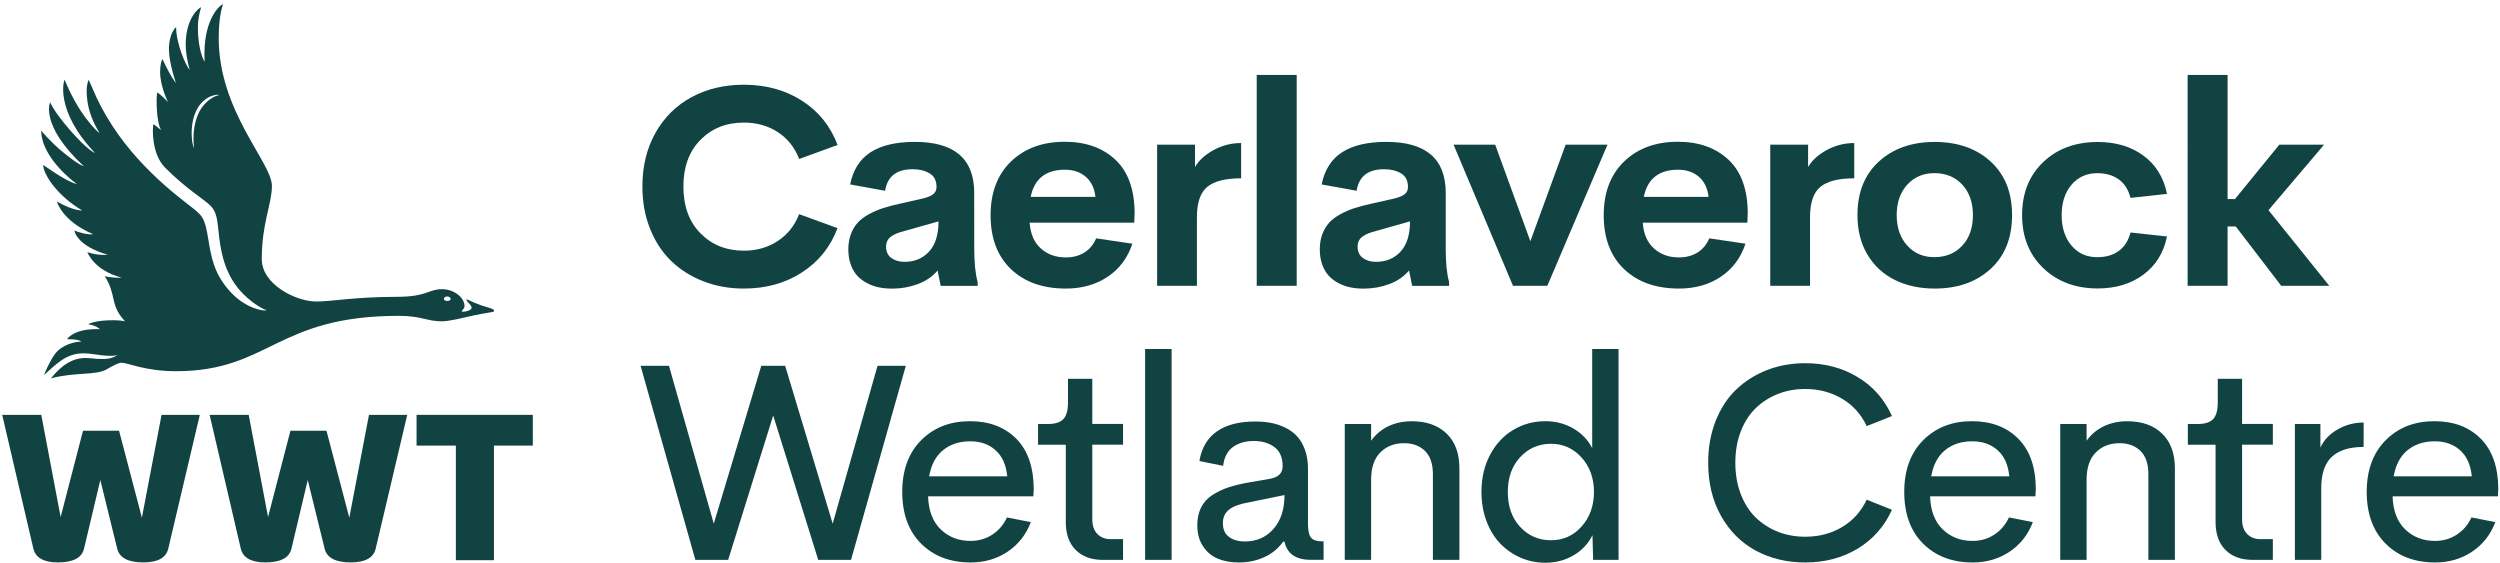 <?xml version="1.0" encoding="utf-8"?>
<!-- Generator: Adobe Illustrator 25.3.1, SVG Export Plug-In . SVG Version: 6.00 Build 0)  -->
<svg version="1.1" id="Layer_1" xmlns="http://www.w3.org/2000/svg" xmlns:xlink="http://www.w3.org/1999/xlink" x="0px" y="0px"
	 viewBox="0 0 453.54 102.05" style="enable-background:new 0 0 453.54 102.05;" xml:space="preserve">
<style type="text/css">
	.st0{fill:#114343;}
	.st1{fill:#124343;}
</style>
<g>
	<path class="st0" d="M134.93,52.35c-2.62,0-5.07-0.44-7.33-1.32c-2.27-0.88-4.21-2.11-5.84-3.69c-1.63-1.58-2.91-3.53-3.83-5.85
		c-0.93-2.32-1.39-4.87-1.39-7.65c0-3.7,0.8-6.96,2.39-9.77c1.59-2.81,3.78-4.97,6.56-6.46s5.93-2.24,9.45-2.24
		c4.02,0,7.54,0.97,10.56,2.91c3.02,1.94,5.17,4.62,6.45,8.02l-6.97,2.54c-0.8-2.08-2.08-3.69-3.86-4.86
		c-1.78-1.16-3.83-1.74-6.18-1.74c-3.19,0-5.81,1.05-7.87,3.14c-2.06,2.09-3.09,4.91-3.09,8.47c0,3.55,1.03,6.38,3.1,8.48
		c2.07,2.1,4.69,3.15,7.86,3.15c2.32,0,4.38-0.58,6.16-1.76c1.78-1.17,3.08-2.79,3.87-4.87l6.97,2.54c-1.28,3.4-3.43,6.08-6.45,8.03
		C142.47,51.38,138.95,52.35,134.93,52.35z"/>
	<path class="st0" d="M176.74,44.91c0,2.72,0.21,4.81,0.62,6.25v0.7h-6.7l-0.57-2.79c-0.91,1.1-2.11,1.92-3.59,2.47
		c-1.48,0.55-3.02,0.82-4.63,0.82c-0.85,0-1.64-0.07-2.39-0.22c-0.75-0.15-1.47-0.4-2.15-0.76c-0.69-0.36-1.28-0.8-1.78-1.33
		c-0.5-0.53-0.9-1.21-1.2-2.03c-0.3-0.82-0.45-1.75-0.45-2.78c0-1.03,0.16-1.96,0.47-2.78c0.31-0.82,0.73-1.52,1.25-2.08
		c0.51-0.56,1.19-1.07,2.02-1.52c0.83-0.45,1.68-0.81,2.54-1.1c0.86-0.28,1.88-0.55,3.04-0.8l4.21-0.95
		c0.9-0.22,1.53-0.49,1.91-0.81c0.37-0.32,0.56-0.75,0.56-1.28c0-1.15-0.42-1.97-1.26-2.47c-0.84-0.5-1.86-0.75-3.05-0.75
		c-2.94,0-4.61,1.3-5.01,3.91l-6.35-1.15c0.53-2.64,1.77-4.59,3.71-5.84c1.94-1.25,4.62-1.88,8.04-1.88
		c7.17,0,10.76,3.08,10.76,9.24V44.91z M164.11,47.5c1.81,0,3.29-0.62,4.43-1.85s1.72-3.07,1.72-5.49l-6.08,1.72
		c-1.11,0.27-1.96,0.61-2.55,1.05c-0.59,0.43-0.88,1.05-0.88,1.84c0,0.88,0.31,1.56,0.95,2.03C162.33,47.26,163.13,47.5,164.11,47.5
		z"/>
	<path class="st0" d="M205.84,38.68l-0.07,1.72h-18.98c0.15,2.04,0.83,3.6,2.04,4.68c1.21,1.08,2.71,1.62,4.51,1.62
		c1.29,0,2.42-0.29,3.37-0.88c0.95-0.59,1.67-1.45,2.15-2.58l6.57,0.97c-0.85,2.57-2.34,4.57-4.48,6c-2.14,1.43-4.67,2.14-7.57,2.14
		c-4.18,0-7.51-1.17-9.97-3.52c-2.46-2.35-3.7-5.61-3.7-9.77c0-4.13,1.24-7.39,3.71-9.77c2.47-2.38,5.72-3.57,9.74-3.57
		c3.82,0,6.88,1.09,9.19,3.26C204.66,31.14,205.82,34.38,205.84,38.68z M193.21,30.79c-3.49,0-5.56,1.64-6.23,4.93h11.75
		c-0.18-1.59-0.77-2.81-1.77-3.66S194.72,30.79,193.21,30.79z"/>
	<path class="st0" d="M216.79,30.31c0.68-1.2,1.8-2.22,3.36-3.08c1.56-0.85,3.23-1.28,5.01-1.28v6.4c-2.82,0-4.86,0.51-6.13,1.54
		c-1.26,1.03-1.89,2.86-1.89,5.48v12.48h-7.22v-25.6h6.87V30.31z"/>
	<path class="st0" d="M227.99,51.85V13.6h7.25v38.25H227.99z"/>
	<path class="st0" d="M262.27,44.91c0,2.72,0.21,4.81,0.62,6.25v0.7h-6.7l-0.57-2.79c-0.91,1.1-2.11,1.92-3.59,2.47
		c-1.48,0.55-3.02,0.82-4.63,0.82c-0.85,0-1.64-0.07-2.39-0.22c-0.75-0.15-1.47-0.4-2.15-0.76c-0.69-0.36-1.28-0.8-1.78-1.33
		c-0.5-0.53-0.9-1.21-1.2-2.03c-0.3-0.82-0.45-1.75-0.45-2.78c0-1.03,0.16-1.96,0.47-2.78c0.32-0.82,0.73-1.52,1.25-2.08
		c0.51-0.56,1.19-1.07,2.02-1.52c0.83-0.45,1.68-0.81,2.54-1.1c0.86-0.28,1.88-0.55,3.04-0.8l4.21-0.95
		c0.9-0.22,1.53-0.49,1.91-0.81c0.37-0.32,0.56-0.75,0.56-1.28c0-1.15-0.42-1.97-1.26-2.47c-0.84-0.5-1.86-0.75-3.05-0.75
		c-2.94,0-4.61,1.3-5,3.91l-6.35-1.15c0.53-2.64,1.77-4.59,3.71-5.84c1.94-1.25,4.62-1.88,8.04-1.88c7.17,0,10.76,3.08,10.76,9.24
		V44.91z M249.65,47.5c1.81,0,3.29-0.62,4.43-1.85s1.72-3.07,1.72-5.49l-6.08,1.72c-1.11,0.27-1.96,0.61-2.55,1.05
		c-0.59,0.43-0.88,1.05-0.88,1.84c0,0.88,0.32,1.56,0.95,2.03C247.86,47.26,248.67,47.5,249.65,47.5z"/>
	<path class="st0" d="M284.03,26.25h7.59l-10.91,25.6h-6.23l-10.78-25.6h7.55l6.38,17.51L284.03,26.25z"/>
	<path class="st0" d="M317.07,38.68l-0.07,1.72h-18.98c0.15,2.04,0.83,3.6,2.04,4.68c1.21,1.08,2.71,1.62,4.51,1.62
		c1.29,0,2.42-0.29,3.37-0.88c0.96-0.59,1.67-1.45,2.15-2.58l6.57,0.97c-0.85,2.57-2.34,4.57-4.48,6c-2.14,1.43-4.67,2.14-7.57,2.14
		c-4.18,0-7.51-1.17-9.97-3.52c-2.46-2.35-3.7-5.61-3.7-9.77c0-4.13,1.24-7.39,3.71-9.77c2.47-2.38,5.72-3.57,9.74-3.57
		c3.82,0,6.88,1.09,9.19,3.26C315.89,31.14,317.05,34.38,317.07,38.68z M304.44,30.79c-3.49,0-5.56,1.64-6.23,4.93h11.75
		c-0.18-1.59-0.77-2.81-1.77-3.66S305.95,30.79,304.44,30.79z"/>
	<path class="st0" d="M328.02,30.31c0.68-1.2,1.8-2.22,3.36-3.08c1.56-0.85,3.23-1.28,5.01-1.28v6.4c-2.82,0-4.87,0.51-6.13,1.54
		c-1.26,1.03-1.89,2.86-1.89,5.48v12.48h-7.22v-25.6h6.87V30.31z"/>
	<path class="st0" d="M350.99,52.35c-2.72,0-5.14-0.52-7.25-1.57c-2.11-1.05-3.76-2.58-4.97-4.61c-1.2-2.03-1.8-4.41-1.8-7.15
		c0-4.1,1.29-7.34,3.88-9.71c2.59-2.37,5.97-3.56,10.13-3.56c4.18,0,7.57,1.19,10.16,3.56c2.59,2.37,3.88,5.61,3.88,9.71
		c0,4.12-1.29,7.37-3.88,9.75S355.18,52.35,350.99,52.35z M350.92,46.65c2.09,0,3.78-0.7,5.07-2.09c1.29-1.39,1.93-3.24,1.93-5.53
		s-0.64-4.13-1.93-5.53c-1.29-1.39-2.98-2.09-5.07-2.09c-2.01,0-3.65,0.7-4.92,2.1c-1.27,1.4-1.91,3.24-1.91,5.52
		c0,2.27,0.64,4.11,1.91,5.52C347.27,45.95,348.91,46.65,350.92,46.65z"/>
	<path class="st0" d="M380.57,52.33c-4.03,0-7.33-1.23-9.89-3.69c-2.56-2.46-3.84-5.66-3.84-9.61c0-3.97,1.27-7.17,3.82-9.61
		c2.55-2.44,5.85-3.66,9.9-3.66c3.29,0,6.05,0.82,8.29,2.47c2.24,1.64,3.67,3.96,4.28,6.95l-6.62,0.72
		c-0.38-1.49-1.1-2.61-2.14-3.36c-1.04-0.75-2.34-1.12-3.88-1.12c-1.93,0-3.49,0.7-4.68,2.09s-1.79,3.24-1.79,5.53
		c0,2.27,0.6,4.11,1.79,5.52s2.76,2.1,4.68,2.1c1.54,0,2.83-0.37,3.87-1.12c1.04-0.75,1.76-1.87,2.15-3.36l6.62,0.72
		c-0.61,2.97-2.05,5.29-4.32,6.95C386.56,51.5,383.81,52.33,380.57,52.33z"/>
	<path class="st0" d="M413.85,51.85l-8.24-10.76h-1.49v10.76h-7.25V13.6h7.25v22.51h1.34l8.04-9.86h8.12l-10.08,11.88l11.03,13.72
		H413.85z"/>
</g>
<g id="Layer_2_00000085242159009007471640000016148798016958296979_">
	<g>
		<path class="st1" d="M29.31,75.26h6.94l-5.72,24.26c-0.39,1.67-1.91,2.51-4.54,2.51c-2.76,0-4.33-0.84-4.73-2.51L18.2,87.08
			l-2.95,12.44c-0.39,1.67-1.97,2.51-4.73,2.51c-2.59,0-4.07-0.84-4.47-2.51L0.4,75.26h7.09l3.51,18.54l4.06-15.66h6.54l4.14,15.77
			L29.31,75.26z"/>
		<path class="st1" d="M66.94,75.26h6.94l-5.72,24.26c-0.39,1.67-1.91,2.51-4.54,2.51c-2.76,0-4.33-0.84-4.73-2.51l-3.06-12.44
			l-2.95,12.44c-0.39,1.67-1.97,2.51-4.73,2.51c-2.59,0-4.07-0.84-4.47-2.51l-5.65-24.26h7.09l3.51,18.54l4.06-15.66h6.54
			l4.14,15.77L66.94,75.26z"/>
		<path class="st1" d="M96.66,75.26v5.58h-7.05v20.79H82.7V80.84h-7.13v-5.58L96.66,75.26L96.66,75.26z"/>
	</g>
	<path class="st1" d="M89.45,56.12c-0.33-0.22-1.07-0.36-1.99-0.67c-0.96-0.33-1.77-0.67-2.73-1.13c-0.07-0.03-0.1-0.01-0.1,0.06
		c0,0.37,0.93,0.91,0.93,1.45c0,0.45-1.05,0.72-1.54,0.72c-0.15,0-0.24-0.03-0.24-0.11c0-0.17,0.49-0.37,0.49-0.93
		c0-1.53-1.93-3.05-4.06-3.05c-2.55,0-2.66,1.39-8.32,1.39c-7.35,0-11.79,0.85-14.51,0.85c-3.66,0-9.89-3.08-9.89-7.69
		c0-6.59,1.84-9.95,1.84-13.29c0-4.23-9.65-13.49-9.65-26.81c0-4.35,0.79-6.12,0.79-6.12c-0.53,0-3.38,2.61-3.38,8.88
		c0,1.31,0.03,1.55,0.03,1.55S35.9,9.33,35.9,5.02c0-2.01,0.59-3.7,0.59-3.7c-0.23,0-2.8,1.73-2.8,6.8c0,2.06,0.72,4.56,0.72,4.56
		c-0.68-0.7-2.46-4.81-2.46-7.74c-0.16,0-1.31,1.35-1.31,3.94c0,2.51,1.28,6.17,1.28,6.17s-0.83-0.87-2.45-4.34
		c0,0-0.42,0.64-0.42,2.39c0,2.57,1.42,5.4,1.42,5.4s-1.25-1.33-1.94-1.73c-0.23,0.81-0.18,5.5,0.72,6.85c-0.3-0.24-1.2-1-1.42-1.08
		c-0.18,0.6-0.39,5.36,2.13,7.88c4.03,4.03,6.9,5.58,8.25,6.93c1.25,1.25,1.2,2.8,1.57,5.82c0.37,3.02,1.2,7.01,4.33,10.14
		c2.34,2.34,4.23,2.96,4.23,2.96c-0.21,0.21-3.55-0.11-6.47-3.25c-2.94-3.16-3.51-6.09-4.05-9.45c-0.69-4.3-1.08-4.46-3.65-6.44
		c-5.66-4.36-13.28-11.15-17.43-21.19c-0.48-1.15-0.67-1.46-0.67-1.46s-0.35,0.81-0.35,1.99c0,2.83,0.9,5.35,2.36,7.69
		c-0.87-0.6-2.48-2.58-3.43-4.04c-1.85-2.85-2.91-5.64-2.91-5.64c-0.18,0-1.83,5.6,5.5,13.27c0,0-1.25-0.39-4.41-4
		s-3.73-5.2-3.73-5.2s-1.95,4.11,6.09,11.59c-0.74-0.19-2.65-1.55-4.4-3.07c-1.92-1.67-3.32-3.38-3.32-3.38
		c0,3.84,3.84,7.75,6.46,9.69c-1.84-0.37-6.09-3.47-6.09-3.47c0,1.74,2.63,5.68,7.07,8.26c0,0-1.49,0.15-4.6-1.62
		c0,0,0.92,3.53,6.58,5.93c-0.88,0.18-2.85-0.38-3.38-0.68c0,0.3,0.59,2.84,6.03,4.41c0,0-1.57,0.22-3.69-0.46
		c0,0,1.18,3.31,6.22,4.61c-1.44,0.12-3.09-0.25-3.09-0.25s0.6,0.75,1.1,2.22c0.55,1.65,0.43,2.19,1.04,3.65
		c0.55,1.33,1.57,2.3,1.57,2.3s-0.79-0.19-2.22-0.19c-3.31,0-4.47,0.72-4.47,0.72c1.68,0.32,2.11,0.91,2.11,0.91
		s-0.29-0.02-0.58-0.02c-4.31,0-5.36,1.83-5.36,1.83c1.9,0,2.42,0.27,2.57,0.44c-1.02,0-3.52,0.5-4.8,2.29
		c-0.96,1.34-1.79,3.32-1.95,3.77c1.95-1.68,3.85-3.93,7.07-3.93c1.85,0,2.9,0.45,5.14,0.45c0.38,0,0.75-0.05,1.09-0.13
		c-0.54,0.39-1.41,0.71-2.58,0.71c-1.7,0-2.18-0.19-3.25-0.19c-3.36,0-5.54,2.92-6.23,3.7c4.26-1.15,8.17-0.52,10.09-1.62
		c1.3-0.74,2.15-1.22,2.76-1.22c1.02,0,4.32,1.54,9.82,1.54c17.03,0,18.13-10.04,40.45-10.04c4.17,0,5.1,0.99,7.76,0.99
		c1.49,0,3.89-0.65,5.98-1.1c1.65-0.36,3.3-0.56,3.47-0.66C89.7,56.44,89.63,56.24,89.45,56.12z M37.31,18.69
		c-1.88,1.88-2.21,4.72-2.21,6.52c0,0.85,0.09,1.6,0.09,1.6c-0.41-0.41-1.17-5.62,1.51-8.3c1.44-1.44,2.98-1.38,3.1-1.26
		C39.81,17.25,38.64,17.36,37.31,18.69z M81.15,54.6c-0.35,0-0.63-0.17-0.63-0.39c0-0.23,0.28-0.43,0.63-0.43
		c0.35,0,0.61,0.23,0.61,0.46C81.75,54.44,81.49,54.6,81.15,54.6z"/>
</g>
<g>
	<path class="st0" d="M126.15,101.57l-9.94-35.21h5.15L129.49,95l8.62-28.64h4.33L151.06,95l8.14-28.64h5.13l-9.94,35.21h-5.95
		l-8.17-26.2l-8.17,26.2H126.15z"/>
	<path class="st0" d="M187.54,88.77l-0.07,1.27h-19.1c0.08,2.61,0.85,4.61,2.29,6s3.25,2.09,5.4,2.09c1.46,0,2.77-0.37,3.93-1.12
		c1.16-0.75,2.06-1.79,2.69-3.14l4.33,0.85c-0.86,2.28-2.27,4.06-4.22,5.37c-1.95,1.3-4.18,1.95-6.69,1.95c-3.72,0-6.72-1.14-9-3.42
		c-2.28-2.28-3.42-5.41-3.42-9.38c0-3.95,1.15-7.08,3.44-9.38c2.29-2.3,5.24-3.45,8.84-3.45c3.49,0,6.28,1.05,8.39,3.16
		C186.46,81.69,187.52,84.75,187.54,88.77z M175.99,80.06c-1.96,0-3.59,0.54-4.91,1.61c-1.31,1.07-2.15,2.65-2.52,4.74h14.17
		c-0.2-2.08-0.91-3.65-2.12-4.73C179.41,80.59,177.86,80.06,175.99,80.06z"/>
	<path class="st0" d="M200.07,101.57c-2.09,0-3.74-0.6-4.93-1.81c-1.2-1.2-1.79-2.89-1.79-5.07V80.68h-5.03v-3.76h1.82
		c1.29,0,2.22-0.3,2.78-0.9s0.83-1.61,0.83-3.04v-4.26h4.41v8.19h5.58v3.76h-5.58V94.2c0,1.15,0.3,2.03,0.91,2.66
		c0.61,0.63,1.41,0.95,2.4,0.95h2.27v3.76H200.07z"/>
	<path class="st0" d="M207.74,101.57V63.32h4.81v38.25H207.74z"/>
	<path class="st0" d="M224.75,102.04c-1.41,0-2.67-0.22-3.77-0.67c-1.1-0.45-2.01-1.19-2.71-2.23c-0.71-1.04-1.06-2.32-1.06-3.85
		c0-1.25,0.23-2.32,0.69-3.24c0.46-0.91,1.14-1.66,2.04-2.24c0.9-0.58,1.88-1.05,2.91-1.39s2.28-0.65,3.72-0.9l3.88-0.67
		c1.49-0.28,2.24-1.04,2.24-2.27c0-1.58-0.5-2.74-1.49-3.47c-1-0.74-2.24-1.11-3.74-1.11c-1.53,0-2.79,0.37-3.79,1.1
		s-1.59,1.87-1.77,3.41l-4.31-0.87c0.4-2.39,1.46-4.18,3.18-5.38c1.72-1.2,4.02-1.79,6.91-1.79c1.05,0,2.02,0.08,2.91,0.25
		s1.76,0.46,2.6,0.87c0.84,0.42,1.55,0.94,2.14,1.58c0.59,0.64,1.06,1.46,1.42,2.46c0.36,1,0.54,2.15,0.54,3.42v9.99
		c0,1.23,0.19,2.06,0.56,2.5c0.37,0.44,1.01,0.66,1.9,0.66h0.37v3.36h-2.32c-2.71,0-4.3-1.1-4.78-3.31h-0.22
		c-0.93,1.29-2.1,2.25-3.52,2.86C227.87,101.74,226.36,102.04,224.75,102.04z M225.84,98.23c2.12,0,3.86-0.76,5.19-2.28
		c1.34-1.52,2-3.57,2-6.14l-6.45,1.32c-1.59,0.27-2.78,0.69-3.56,1.28c-0.78,0.59-1.17,1.42-1.17,2.5c0,1.11,0.37,1.94,1.11,2.49
		C223.7,97.96,224.66,98.23,225.84,98.23z"/>
	<path class="st0" d="M256.12,76.42c2.66,0,4.76,0.74,6.31,2.23c1.55,1.49,2.33,3.59,2.33,6.31v16.61h-4.81V86.03
		c0-1.91-0.49-3.32-1.46-4.25c-0.97-0.92-2.22-1.38-3.75-1.38c-1.76,0-3.2,0.55-4.31,1.66c-1.11,1.1-1.68,2.75-1.69,4.94v14.57
		h-4.78V76.92h4.78v3.04c0.8-1.13,1.83-2,3.1-2.62C253.12,76.73,254.55,76.42,256.12,76.42z"/>
	<path class="st0" d="M288.85,63.32h4.78v38.25h-4.61l-0.12-4.48c-0.76,1.54-1.91,2.76-3.44,3.66s-3.23,1.34-5.1,1.34
		c-1.58,0-3.07-0.3-4.48-0.91c-1.41-0.61-2.64-1.46-3.7-2.55c-1.05-1.1-1.89-2.45-2.5-4.07c-0.61-1.62-0.92-3.39-0.92-5.32
		c0-2.54,0.53-4.79,1.58-6.76c1.05-1.97,2.46-3.47,4.22-4.51c1.76-1.04,3.69-1.56,5.8-1.56c1.86,0,3.54,0.44,5.05,1.31
		c1.51,0.87,2.66,2.06,3.44,3.57V63.32z M281.38,98.01c2.21,0,4.06-0.83,5.55-2.5c1.49-1.67,2.24-3.76,2.24-6.26
		c0-2.51-0.75-4.59-2.25-6.25c-1.5-1.66-3.35-2.49-5.54-2.49c-2.22,0-4.09,0.81-5.59,2.42c-1.5,1.61-2.25,3.72-2.25,6.33
		c0,2.61,0.75,4.72,2.25,6.34C277.29,97.2,279.15,98.01,281.38,98.01z"/>
	<path class="st0" d="M327.5,102.04c-3.34,0-6.33-0.72-8.98-2.15c-2.65-1.44-4.75-3.54-6.3-6.3c-1.55-2.76-2.33-5.98-2.33-9.65
		c0-2.74,0.45-5.25,1.34-7.53c0.9-2.28,2.13-4.19,3.71-5.71s3.44-2.71,5.59-3.55c2.15-0.84,4.47-1.26,6.96-1.26
		c3.57,0,6.75,0.84,9.54,2.53c2.79,1.68,4.86,4.04,6.2,7.06l-4.58,1.82c-1.01-2.14-2.5-3.8-4.47-4.97c-1.97-1.17-4.2-1.76-6.69-1.76
		c-1.78,0-3.43,0.3-4.97,0.91c-1.54,0.61-2.88,1.47-4.02,2.58c-1.14,1.11-2.05,2.52-2.7,4.22c-0.66,1.7-0.98,3.59-0.98,5.67
		c0,2.09,0.33,3.99,0.98,5.69c0.66,1.7,1.56,3.11,2.7,4.23c1.15,1.12,2.49,1.98,4.02,2.59c1.54,0.61,3.19,0.91,4.97,0.91
		c2.49,0,4.72-0.58,6.69-1.75c1.97-1.17,3.46-2.83,4.47-4.97l4.58,1.84c-1.36,3-3.43,5.35-6.21,7.04
		C334.24,101.2,331.07,102.04,327.5,102.04z"/>
	<path class="st0" d="M369.33,88.77l-0.08,1.27h-19.1c0.08,2.61,0.85,4.61,2.29,6s3.25,2.09,5.4,2.09c1.46,0,2.77-0.37,3.93-1.12
		s2.06-1.79,2.69-3.14l4.33,0.85c-0.86,2.28-2.27,4.06-4.22,5.37c-1.95,1.3-4.18,1.95-6.69,1.95c-3.72,0-6.72-1.14-9-3.42
		c-2.28-2.28-3.42-5.41-3.42-9.38c0-3.95,1.15-7.08,3.44-9.38c2.29-2.3,5.24-3.45,8.84-3.45c3.49,0,6.28,1.05,8.39,3.16
		C368.25,81.69,369.32,84.75,369.33,88.77z M357.78,80.06c-1.96,0-3.59,0.54-4.91,1.61c-1.31,1.07-2.15,2.65-2.52,4.74h14.17
		c-0.2-2.08-0.91-3.65-2.12-4.73C361.2,80.59,359.65,80.06,357.78,80.06z"/>
	<path class="st0" d="M385.92,76.42c2.66,0,4.76,0.74,6.31,2.23c1.55,1.49,2.33,3.59,2.33,6.31v16.61h-4.81V86.03
		c0-1.91-0.49-3.32-1.46-4.25c-0.97-0.92-2.22-1.38-3.75-1.38c-1.76,0-3.2,0.55-4.31,1.66c-1.11,1.1-1.68,2.75-1.69,4.94v14.57
		h-4.78V76.92h4.78v3.04c0.8-1.13,1.83-2,3.1-2.62C382.92,76.73,384.34,76.42,385.92,76.42z"/>
	<path class="st0" d="M408.66,101.57c-2.09,0-3.74-0.6-4.93-1.81c-1.2-1.2-1.79-2.89-1.79-5.07V80.68h-5.03v-3.76h1.82
		c1.29,0,2.22-0.3,2.78-0.9s0.83-1.61,0.83-3.04v-4.26h4.41v8.19h5.58v3.76h-5.58V94.2c0,1.15,0.3,2.03,0.91,2.66
		c0.61,0.63,1.41,0.95,2.4,0.95h2.27v3.76H408.66z"/>
	<path class="st0" d="M420.96,81.2c0.6-1.33,1.62-2.42,3.06-3.26c1.44-0.85,3.04-1.28,4.78-1.29v4.43c-2.54,0-4.46,0.59-5.75,1.77
		s-1.94,3.1-1.94,5.75v12.97h-4.78V76.92h4.63V81.2z"/>
	<path class="st0" d="M453.23,88.77l-0.08,1.27h-19.1c0.08,2.61,0.85,4.61,2.29,6s3.25,2.09,5.4,2.09c1.46,0,2.77-0.37,3.93-1.12
		s2.06-1.79,2.69-3.14l4.33,0.85c-0.86,2.28-2.27,4.06-4.22,5.37c-1.95,1.3-4.18,1.95-6.69,1.95c-3.72,0-6.72-1.14-9-3.42
		c-2.28-2.28-3.42-5.41-3.42-9.38c0-3.95,1.15-7.08,3.44-9.38c2.29-2.3,5.24-3.45,8.84-3.45c3.49,0,6.28,1.05,8.39,3.16
		C452.15,81.69,453.22,84.75,453.23,88.77z M441.68,80.06c-1.96,0-3.59,0.54-4.91,1.61c-1.31,1.07-2.15,2.65-2.52,4.74h14.17
		c-0.2-2.08-0.91-3.65-2.12-4.73C445.1,80.59,443.55,80.06,441.68,80.06z"/>
</g>
</svg>
